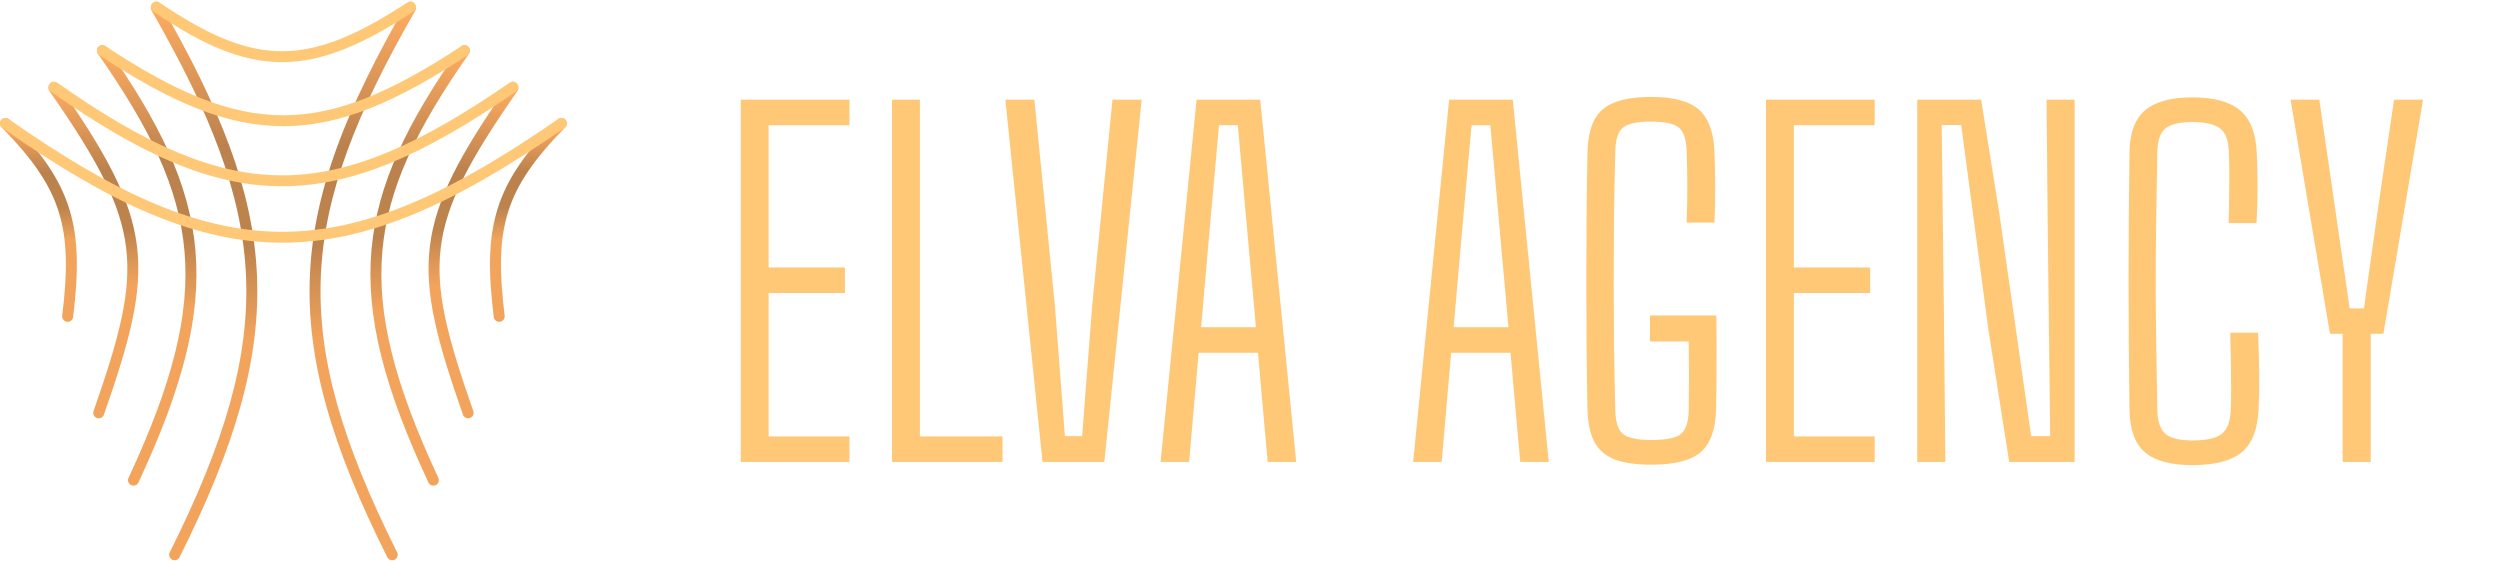 <?xml version="1.0" encoding="UTF-8"?> <svg xmlns="http://www.w3.org/2000/svg" width="276" height="62" viewBox="0 0 276 62" fill="none"><path fill-rule="evenodd" clip-rule="evenodd" d="M45.622 0.346C45.331 0.181 44.961 0.282 44.795 0.571C38.26 11.952 34.63 21.02 34.214 30.356C33.798 39.696 36.603 49.223 42.76 61.52C42.909 61.818 43.273 61.939 43.572 61.79C43.872 61.642 43.994 61.28 43.844 60.982C37.727 48.766 35.022 39.455 35.424 30.41C35.827 21.36 39.343 12.494 45.847 1.169C46.013 0.88 45.912 0.512 45.622 0.346Z" fill="url(#paint0_linear_2038_63)"></path><path fill-rule="evenodd" clip-rule="evenodd" d="M51.623 5.097C51.348 4.907 50.971 4.974 50.779 5.247C44.998 13.501 41.648 20.272 41.006 27.633C40.365 34.992 42.438 42.85 47.295 53.266C47.436 53.568 47.796 53.699 48.099 53.559C48.403 53.419 48.535 53.061 48.394 52.759C43.57 42.415 41.599 34.787 42.213 27.738C42.827 20.691 46.033 14.132 51.773 5.936C51.965 5.663 51.897 5.288 51.623 5.097Z" fill="url(#paint1_linear_2038_63)"></path><path fill-rule="evenodd" clip-rule="evenodd" d="M56.972 9.216C56.698 9.026 56.32 9.093 56.129 9.367C50.828 16.954 48.096 21.985 47.458 27.195C46.821 32.4 48.286 37.7 51.108 45.776C51.218 46.09 51.563 46.257 51.88 46.147C52.195 46.038 52.362 45.694 52.252 45.38C49.422 37.281 48.061 32.232 48.661 27.34C49.259 22.453 51.826 17.638 57.123 10.055C57.315 9.782 57.247 9.406 56.972 9.216Z" fill="url(#paint2_linear_2038_63)"></path><path fill-rule="evenodd" clip-rule="evenodd" d="M62.399 13.198C62.16 12.966 61.777 12.97 61.543 13.207C58.094 16.715 56.001 19.659 54.947 23.014C53.896 26.363 53.902 30.053 54.511 35.002C54.551 35.332 54.853 35.567 55.185 35.527C55.517 35.486 55.754 35.186 55.713 34.855C55.111 29.958 55.13 26.475 56.103 23.374C57.075 20.28 59.019 17.497 62.408 14.051C62.642 13.813 62.638 13.431 62.399 13.198Z" fill="url(#paint3_linear_2038_63)"></path><path fill-rule="evenodd" clip-rule="evenodd" d="M16.959 0.346C17.25 0.181 17.62 0.282 17.786 0.571C24.322 11.952 27.952 21.02 28.367 30.356C28.783 39.696 25.978 49.223 19.821 61.52C19.672 61.818 19.308 61.939 19.009 61.79C18.709 61.642 18.587 61.28 18.737 60.982C24.854 48.766 27.559 39.455 27.157 30.41C26.754 21.36 23.238 12.494 16.734 1.169C16.568 0.88 16.669 0.512 16.959 0.346Z" fill="url(#paint4_linear_2038_63)"></path><path fill-rule="evenodd" clip-rule="evenodd" d="M10.959 5.097C11.233 4.907 11.61 4.974 11.802 5.247C17.583 13.501 20.933 20.272 21.575 27.633C22.216 34.992 20.144 42.85 15.286 53.266C15.145 53.568 14.785 53.699 14.482 53.559C14.178 53.419 14.047 53.061 14.188 52.759C19.011 42.415 20.983 34.787 20.368 27.738C19.754 20.691 16.548 14.132 10.808 5.936C10.617 5.663 10.684 5.288 10.959 5.097Z" fill="url(#paint5_linear_2038_63)"></path><path fill-rule="evenodd" clip-rule="evenodd" d="M5.61 9.216C5.884 9.026 6.262 9.093 6.453 9.367C11.753 16.954 14.486 21.985 15.124 27.195C15.761 32.4 14.296 37.7 11.473 45.776C11.363 46.09 11.018 46.257 10.702 46.147C10.386 46.038 10.219 45.694 10.329 45.38C13.159 37.281 14.52 32.232 13.921 27.34C13.323 22.453 10.756 17.638 5.458 10.055C5.267 9.782 5.335 9.406 5.61 9.216Z" fill="url(#paint6_linear_2038_63)"></path><path fill-rule="evenodd" clip-rule="evenodd" d="M0.182 13.198C0.421 12.966 0.804 12.97 1.038 13.207C4.487 16.715 6.58 19.659 7.634 23.014C8.686 26.363 8.679 30.053 8.071 35.002C8.03 35.332 7.728 35.567 7.396 35.527C7.064 35.486 6.828 35.186 6.868 34.855C7.471 29.958 7.452 26.475 6.478 23.374C5.506 20.28 3.562 17.497 0.173 14.051C-0.061 13.813 -0.057 13.431 0.182 13.198Z" fill="url(#paint7_linear_2038_63)"></path><path fill-rule="evenodd" clip-rule="evenodd" d="M62.473 13.285C62.664 13.558 62.596 13.934 62.322 14.124C50.202 22.523 40.688 26.797 31.157 26.794C21.624 26.792 12.199 22.512 0.256 14.122C-0.017 13.93 -0.082 13.553 0.111 13.281C0.304 13.009 0.682 12.945 0.955 13.137C12.839 21.486 22.008 25.587 31.157 25.589C40.307 25.591 49.566 21.495 61.63 13.134C61.904 12.944 62.282 13.011 62.473 13.285Z" fill="#FFC876"></path><path fill-rule="evenodd" clip-rule="evenodd" d="M57.124 9.267C57.314 9.54 57.246 9.916 56.971 10.106C46.967 17.013 39.079 20.556 31.17 20.562C23.259 20.568 15.451 17.035 5.606 10.102C5.332 9.91 5.268 9.534 5.461 9.262C5.654 8.991 6.032 8.926 6.305 9.118C16.09 16.008 23.641 19.362 31.169 19.357C38.7 19.351 46.332 15.983 56.281 9.115C56.556 8.925 56.933 8.993 57.124 9.267Z" fill="#FFC876"></path><path fill-rule="evenodd" clip-rule="evenodd" d="M51.781 5.259C51.966 5.536 51.89 5.91 51.611 6.094C43.772 11.262 37.56 13.926 31.291 13.931C25.021 13.937 18.809 11.283 10.97 6.094C10.691 5.909 10.615 5.535 10.801 5.258C10.986 4.981 11.362 4.905 11.64 5.09C19.417 10.237 25.382 12.731 31.29 12.726C37.198 12.721 43.163 10.217 50.942 5.089C51.221 4.905 51.596 4.981 51.781 5.259Z" fill="#FFC876"></path><path fill-rule="evenodd" clip-rule="evenodd" d="M45.826 0.438C46.01 0.716 45.933 1.09 45.654 1.273C40.05 4.945 35.604 6.857 31.148 6.86C26.688 6.863 22.335 4.953 16.918 1.267C16.642 1.079 16.571 0.704 16.76 0.429C16.949 0.154 17.326 0.084 17.602 0.272C22.953 3.914 27.056 5.657 31.147 5.655C35.242 5.652 39.442 3.9 44.987 0.266C45.267 0.083 45.642 0.16 45.826 0.438Z" fill="#FFC876"></path><path d="M81.782 51V11H93.782V13.825H84.857V29.525H93.282V32.35H84.857V48.175H93.782V51H81.782ZM98.481 51V11H101.556V48.175H110.681V51H98.481ZM115.093 51L110.993 11H114.193L116.468 33.825L117.568 48.15H119.468L120.568 33.825L122.818 11H126.043L121.918 51H115.093ZM128.128 51L132.103 11H139.128L143.103 51H139.953L138.878 38.95H132.328L131.278 51H128.128ZM132.603 36.125H138.653L137.903 27.775L136.653 13.825H134.578L133.328 27.8L132.603 36.125ZM156.009 51L159.984 11H167.009L170.984 51H167.834L166.759 38.95H160.209L159.159 51H156.009ZM160.484 36.125H166.534L165.784 27.775L164.534 13.825H162.459L161.209 27.8L160.484 36.125ZM182.306 51.3C180.606 51.3 179.239 51.1 178.206 50.7C177.189 50.283 176.448 49.625 175.981 48.725C175.531 47.808 175.289 46.625 175.256 45.175C175.206 42.725 175.173 40.333 175.156 38C175.139 35.667 175.131 33.342 175.131 31.025C175.131 28.708 175.139 26.383 175.156 24.05C175.173 21.717 175.206 19.325 175.256 16.875C175.289 15.392 175.531 14.2 175.981 13.3C176.448 12.383 177.189 11.725 178.206 11.325C179.223 10.908 180.581 10.7 182.281 10.7C184.764 10.7 186.531 11.175 187.581 12.125C188.631 13.058 189.198 14.617 189.281 16.8C189.331 18.217 189.356 19.517 189.356 20.7C189.356 21.867 189.331 23.158 189.281 24.575H186.206C186.256 23.108 186.281 21.792 186.281 20.625C186.281 19.442 186.256 18.108 186.206 16.625C186.156 15.375 185.873 14.533 185.356 14.1C184.839 13.65 183.814 13.425 182.281 13.425C180.731 13.425 179.689 13.65 179.156 14.1C178.639 14.533 178.364 15.375 178.331 16.625C178.264 19.342 178.214 21.867 178.181 24.2C178.164 26.517 178.156 28.783 178.156 31C178.156 33.2 178.164 35.467 178.181 37.8C178.214 40.117 178.264 42.633 178.331 45.35C178.364 46.6 178.639 47.45 179.156 47.9C179.689 48.35 180.739 48.575 182.306 48.575C183.956 48.575 185.048 48.35 185.581 47.9C186.114 47.45 186.398 46.6 186.431 45.35C186.448 44.417 186.456 43.55 186.456 42.75C186.473 41.933 186.473 41.125 186.456 40.325C186.456 39.508 186.448 38.633 186.431 37.7H182.156V34.825H189.481C189.514 37.042 189.523 38.942 189.506 40.525C189.506 42.092 189.489 43.642 189.456 45.175C189.406 47.375 188.848 48.95 187.781 49.9C186.714 50.833 184.889 51.3 182.306 51.3ZM194.966 51V11H206.966V13.825H198.041V29.525H206.466V32.35H198.041V48.175H206.966V51H194.966ZM211.665 51V11H218.715L220.74 23.65L224.24 48.15H226.34L226.065 24.65L225.94 11H229.04V51H221.815L219.515 36.35L216.515 13.8H214.365L214.615 34.9L214.765 51H211.665ZM242.044 51.35C239.677 51.35 237.936 50.883 236.819 49.95C235.702 49 235.127 47.425 235.094 45.225C235.061 42.625 235.036 40.167 235.019 37.85C235.002 35.517 234.994 33.242 234.994 31.025C234.994 28.792 235.002 26.517 235.019 24.2C235.036 21.883 235.061 19.425 235.094 16.825C235.127 14.658 235.702 13.108 236.819 12.175C237.936 11.225 239.669 10.75 242.019 10.75C244.419 10.75 246.177 11.225 247.294 12.175C248.427 13.125 249.044 14.675 249.144 16.825C249.194 17.775 249.219 18.667 249.219 19.5C249.236 20.317 249.236 21.142 249.219 21.975C249.202 22.792 249.169 23.675 249.119 24.625H246.044C246.077 23.658 246.094 22.767 246.094 21.95C246.111 21.117 246.119 20.283 246.119 19.45C246.119 18.617 246.102 17.717 246.069 16.75C246.019 15.483 245.694 14.625 245.094 14.175C244.494 13.708 243.469 13.475 242.019 13.475C240.636 13.475 239.652 13.708 239.069 14.175C238.502 14.625 238.202 15.483 238.169 16.75C238.119 19.567 238.077 22.125 238.044 24.425C238.011 26.708 237.994 28.908 237.994 31.025C237.994 33.142 238.011 35.342 238.044 37.625C238.077 39.908 238.119 42.467 238.169 45.3C238.202 46.567 238.511 47.442 239.094 47.925C239.677 48.392 240.661 48.625 242.044 48.625C243.561 48.625 244.627 48.392 245.244 47.925C245.877 47.442 246.219 46.567 246.269 45.3C246.302 44.533 246.319 43.767 246.319 43C246.319 42.217 246.311 41.325 246.294 40.325C246.277 39.325 246.252 38.125 246.219 36.725H249.294C249.361 38.525 249.402 40.067 249.419 41.35C249.436 42.617 249.411 43.908 249.344 45.225C249.244 47.425 248.619 49 247.469 49.95C246.319 50.883 244.511 51.35 242.044 51.35ZM258.628 51V36.85H257.228L252.878 11H256.053L257.753 22.7L259.403 34.05H260.978L262.578 22.7L264.303 11H267.503L263.128 36.85H261.728V51H258.628Z" fill="#FFC876"></path><defs><linearGradient id="paint0_linear_2038_63" x1="40.671" y1="1.546" x2="40.671" y2="37.572" gradientUnits="userSpaceOnUse"><stop stop-color="#FBAA60"></stop><stop offset="0.401" stop-color="#BC824D"></stop><stop offset="0.708" stop-color="#BD834D"></stop><stop offset="1" stop-color="#F2A45D"></stop></linearGradient><linearGradient id="paint1_linear_2038_63" x1="46.963" y1="6.123" x2="46.963" y2="34.416" gradientUnits="userSpaceOnUse"><stop stop-color="#FBAA60"></stop><stop offset="0.401" stop-color="#BC824D"></stop><stop offset="0.708" stop-color="#BD834D"></stop><stop offset="1" stop-color="#F2A45D"></stop></linearGradient><linearGradient id="paint2_linear_2038_63" x1="52.784" y1="10.113" x2="52.784" y2="31.512" gradientUnits="userSpaceOnUse"><stop stop-color="#FBAA60"></stop><stop offset="0.401" stop-color="#BC824D"></stop><stop offset="0.708" stop-color="#BD834D"></stop><stop offset="1" stop-color="#F2A45D"></stop></linearGradient><linearGradient id="paint3_linear_2038_63" x1="58.767" y1="13.868" x2="58.767" y2="26.576" gradientUnits="userSpaceOnUse"><stop stop-color="#FBAA60"></stop><stop offset="0.401" stop-color="#BC824D"></stop><stop offset="0.708" stop-color="#BD834D"></stop><stop offset="1" stop-color="#F2A45D"></stop></linearGradient><linearGradient id="paint4_linear_2038_63" x1="21.91" y1="1.546" x2="21.91" y2="37.572" gradientUnits="userSpaceOnUse"><stop stop-color="#FBAA60"></stop><stop offset="0.401" stop-color="#BC824D"></stop><stop offset="0.708" stop-color="#BD834D"></stop><stop offset="1" stop-color="#F2A45D"></stop></linearGradient><linearGradient id="paint5_linear_2038_63" x1="15.618" y1="6.123" x2="15.618" y2="34.416" gradientUnits="userSpaceOnUse"><stop stop-color="#FBAA60"></stop><stop offset="0.401" stop-color="#BC824D"></stop><stop offset="0.708" stop-color="#BD834D"></stop><stop offset="1" stop-color="#F2A45D"></stop></linearGradient><linearGradient id="paint6_linear_2038_63" x1="9.798" y1="10.113" x2="9.798" y2="31.512" gradientUnits="userSpaceOnUse"><stop stop-color="#FBAA60"></stop><stop offset="0.401" stop-color="#BC824D"></stop><stop offset="0.708" stop-color="#BD834D"></stop><stop offset="1" stop-color="#F2A45D"></stop></linearGradient><linearGradient id="paint7_linear_2038_63" x1="3.814" y1="13.868" x2="3.814" y2="26.576" gradientUnits="userSpaceOnUse"><stop stop-color="#FBAA60"></stop><stop offset="0.401" stop-color="#BC824D"></stop><stop offset="0.708" stop-color="#BD834D"></stop><stop offset="1" stop-color="#F2A45D"></stop></linearGradient></defs></svg> 